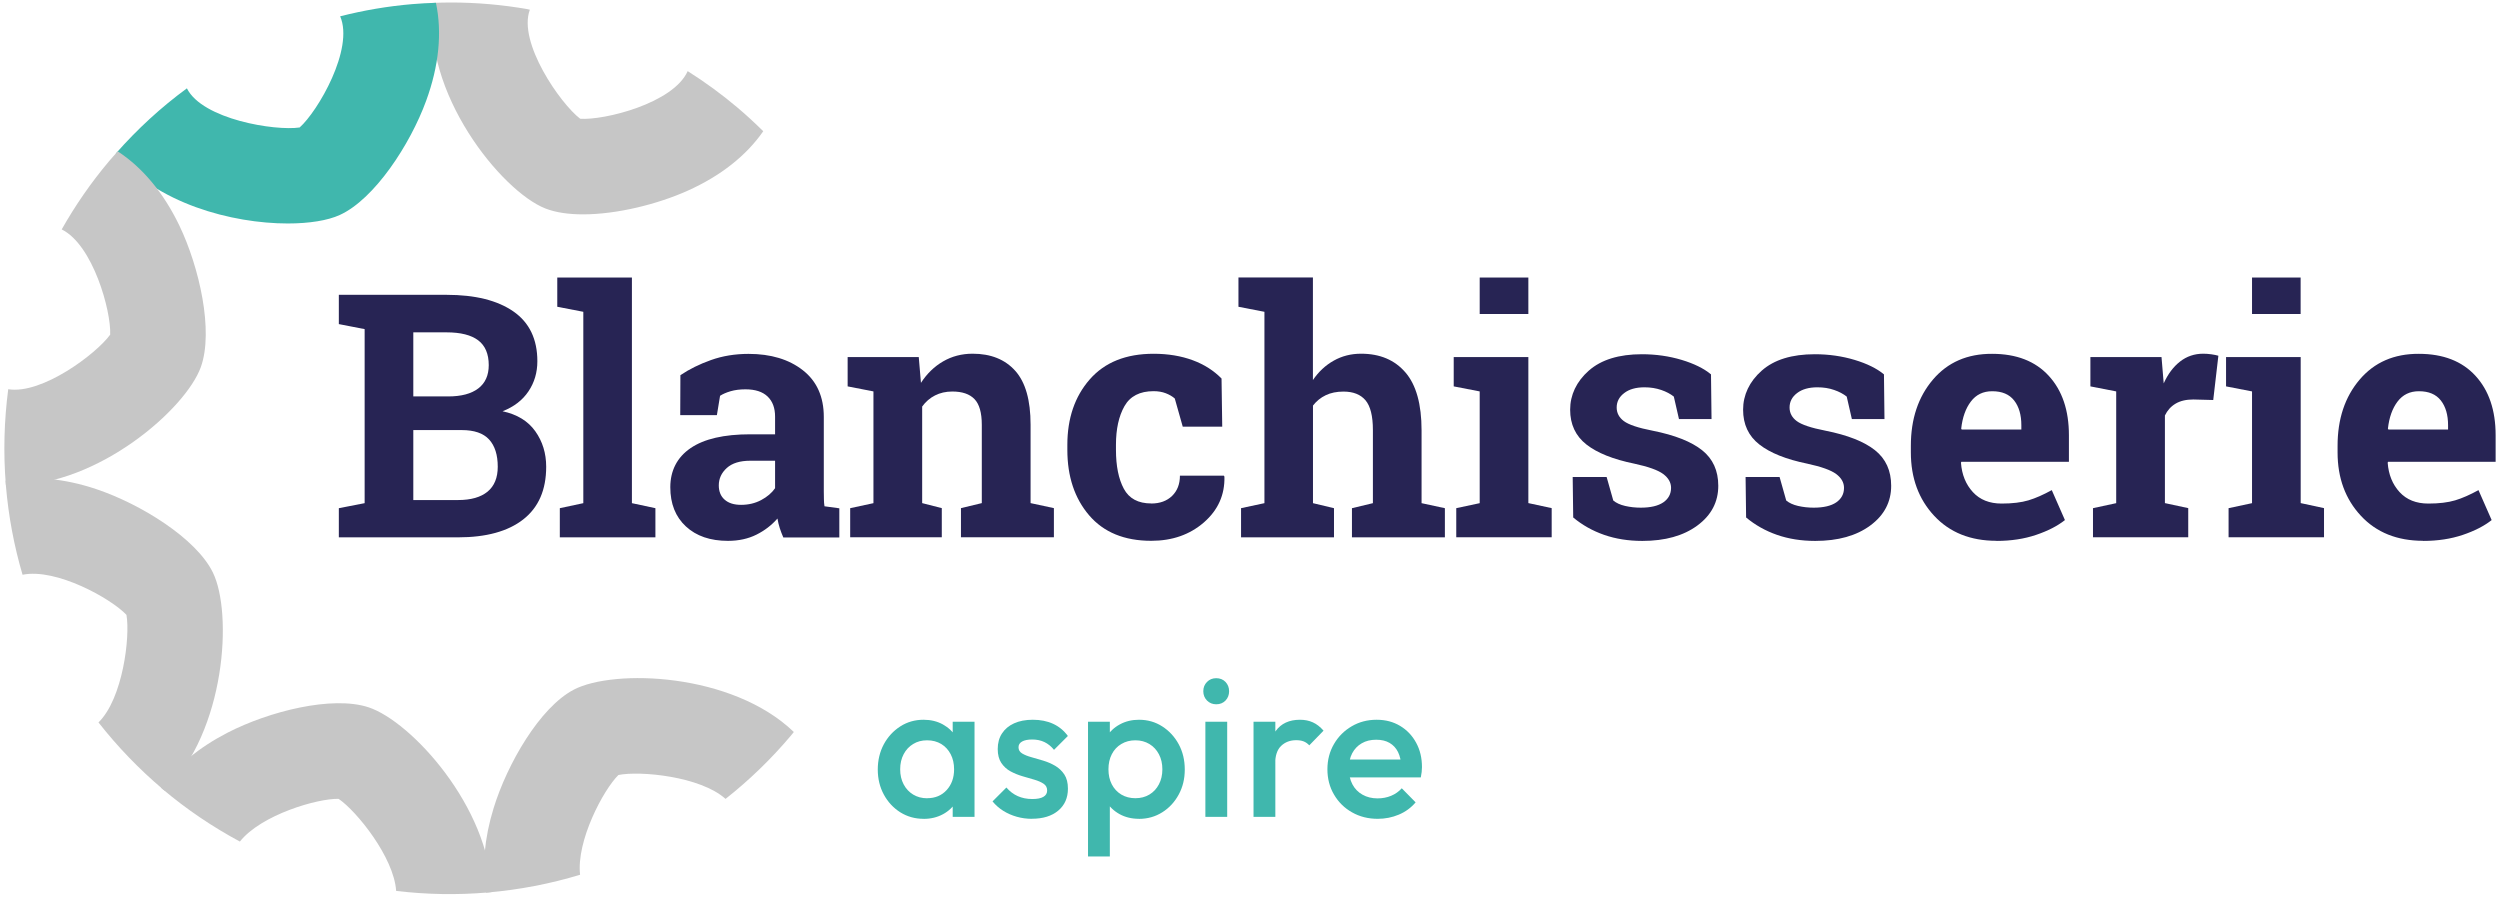 <svg width="286" height="103" viewBox="0 0 286 103" fill="none" xmlns="http://www.w3.org/2000/svg">
<path d="M49.6 0.326C48.187 10.509 57.353 21.887 62.405 23.855C63.607 24.324 65.093 24.523 66.704 24.523C70.581 24.523 75.237 23.354 78.644 21.828C82.455 20.124 85.387 17.793 87.315 15.013C86.364 14.075 85.387 13.164 84.357 12.299C82.547 10.766 80.645 9.386 78.671 8.138C77.026 11.823 69.115 13.778 66.374 13.586C64.115 11.863 59.215 4.849 60.615 1.111L60.331 1.045C57.459 0.543 54.526 0.286 51.568 0.286C50.914 0.286 50.254 0.306 49.593 0.326" fill="#C6C6C6"/>
<path d="M105.654 93.673C104.67 93.673 103.786 93.422 102.993 92.927C102.201 92.425 101.573 91.751 101.111 90.899C100.649 90.047 100.417 89.09 100.417 88.033C100.417 86.976 100.649 85.999 101.111 85.14C101.573 84.288 102.201 83.608 102.993 83.1C103.786 82.591 104.677 82.34 105.654 82.34C106.487 82.34 107.22 82.519 107.867 82.875C108.507 83.232 109.022 83.721 109.399 84.341C109.775 84.962 109.967 85.662 109.967 86.448V89.578C109.967 90.364 109.782 91.071 109.412 91.685C109.042 92.306 108.534 92.794 107.88 93.144C107.226 93.501 106.487 93.679 105.661 93.679M106.064 91.315C106.988 91.315 107.728 91.005 108.296 90.384C108.864 89.763 109.148 88.971 109.148 88.007C109.148 87.353 109.016 86.778 108.758 86.283C108.501 85.788 108.144 85.398 107.682 85.114C107.22 84.837 106.678 84.691 106.064 84.691C105.45 84.691 104.928 84.83 104.466 85.114C104.003 85.391 103.64 85.781 103.376 86.283C103.112 86.785 102.98 87.353 102.98 88.007C102.98 88.66 103.112 89.228 103.376 89.73C103.64 90.232 104.003 90.615 104.466 90.899C104.928 91.177 105.463 91.322 106.064 91.322M108.989 93.448V90.523L109.419 87.868L108.989 85.24V82.565H111.486V93.448H108.989Z" fill="#40B7AD"/>
<path d="M118.057 93.673C117.449 93.673 116.868 93.594 116.313 93.435C115.752 93.276 115.243 93.052 114.768 92.755C114.299 92.458 113.89 92.101 113.546 91.678L115.131 90.093C115.508 90.529 115.943 90.859 116.432 91.077C116.921 91.295 117.476 91.408 118.096 91.408C118.658 91.408 119.08 91.328 119.364 91.157C119.655 90.992 119.794 90.747 119.794 90.43C119.794 90.1 119.661 89.843 119.384 89.658C119.113 89.479 118.763 89.321 118.327 89.195C117.898 89.063 117.442 88.931 116.967 88.799C116.492 88.66 116.036 88.475 115.607 88.244C115.177 88.013 114.827 87.689 114.55 87.28C114.279 86.871 114.14 86.342 114.14 85.695C114.14 85.002 114.299 84.401 114.629 83.906C114.953 83.404 115.415 83.02 116.009 82.75C116.604 82.479 117.324 82.34 118.149 82.34C119.027 82.34 119.8 82.492 120.474 82.803C121.147 83.113 121.709 83.575 122.164 84.196L120.579 85.781C120.262 85.391 119.899 85.094 119.49 84.896C119.08 84.698 118.611 84.599 118.083 84.599C117.581 84.599 117.198 84.678 116.927 84.83C116.657 84.982 116.518 85.2 116.518 85.484C116.518 85.788 116.65 86.019 116.927 86.191C117.198 86.356 117.548 86.501 117.984 86.62C118.413 86.739 118.869 86.871 119.344 87.016C119.82 87.161 120.276 87.353 120.705 87.604C121.134 87.855 121.484 88.185 121.761 88.601C122.032 89.017 122.171 89.558 122.171 90.219C122.171 91.275 121.801 92.114 121.061 92.735C120.322 93.356 119.318 93.666 118.043 93.666" fill="#40B7AD"/>
<path d="M124.469 97.978V82.565H126.966V85.49L126.536 88.145L126.966 90.774V97.978H124.469ZM130.301 93.673C129.468 93.673 128.729 93.494 128.082 93.138C127.434 92.781 126.919 92.293 126.549 91.678C126.18 91.058 125.995 90.358 125.995 89.572V86.441C125.995 85.656 126.186 84.949 126.563 84.335C126.939 83.714 127.454 83.225 128.101 82.875C128.749 82.519 129.482 82.34 130.301 82.34C131.285 82.34 132.169 82.591 132.962 83.1C133.754 83.608 134.382 84.288 134.844 85.14C135.306 85.992 135.538 86.957 135.538 88.033C135.538 89.109 135.306 90.047 134.844 90.899C134.382 91.751 133.754 92.431 132.962 92.927C132.169 93.428 131.278 93.679 130.301 93.679M129.891 91.315C130.492 91.315 131.027 91.177 131.489 90.899C131.952 90.622 132.315 90.232 132.579 89.73C132.843 89.228 132.975 88.66 132.975 88.007C132.975 87.353 132.843 86.785 132.579 86.283C132.315 85.781 131.952 85.398 131.489 85.114C131.027 84.837 130.492 84.691 129.891 84.691C129.29 84.691 128.749 84.83 128.28 85.114C127.811 85.391 127.448 85.781 127.19 86.283C126.933 86.785 126.807 87.353 126.807 88.007C126.807 88.66 126.933 89.228 127.19 89.73C127.448 90.225 127.811 90.615 128.28 90.899C128.749 91.177 129.284 91.315 129.891 91.315Z" fill="#40B7AD"/>
<path d="M139.137 80.57C138.714 80.57 138.364 80.425 138.08 80.141C137.803 79.857 137.657 79.501 137.657 79.078C137.657 78.655 137.796 78.299 138.08 78.015C138.357 77.731 138.707 77.585 139.137 77.585C139.566 77.585 139.929 77.731 140.2 78.015C140.471 78.305 140.609 78.655 140.609 79.078C140.609 79.501 140.471 79.857 140.2 80.141C139.929 80.425 139.572 80.57 139.137 80.57ZM137.895 82.565H140.391V93.448H137.895V82.565Z" fill="#40B7AD"/>
<path d="M143.403 82.565H145.899V93.448H143.403V82.565ZM145.893 87.392L145.027 86.963C145.027 85.59 145.331 84.473 145.945 83.621C146.56 82.77 147.484 82.34 148.719 82.34C149.261 82.34 149.756 82.439 150.192 82.638C150.628 82.836 151.037 83.153 151.413 83.588L149.782 85.266C149.584 85.055 149.366 84.903 149.122 84.81C148.884 84.718 148.6 84.678 148.283 84.678C147.59 84.678 147.015 84.896 146.56 85.332C146.104 85.768 145.879 86.455 145.879 87.392" fill="#40B7AD"/>
<path d="M157.615 93.673C156.525 93.673 155.548 93.428 154.676 92.933C153.804 92.444 153.117 91.764 152.615 90.906C152.107 90.047 151.856 89.076 151.856 88.007C151.856 86.937 152.107 85.972 152.609 85.114C153.104 84.262 153.784 83.582 154.636 83.087C155.488 82.585 156.439 82.34 157.483 82.34C158.526 82.34 159.391 82.578 160.17 83.04C160.95 83.509 161.564 84.15 162.006 84.969C162.455 85.788 162.673 86.712 162.673 87.756C162.673 87.934 162.66 88.119 162.64 88.31C162.62 88.502 162.581 88.707 162.541 88.931H153.606V86.891H161.247L160.316 87.709C160.283 87.042 160.157 86.488 159.933 86.032C159.708 85.576 159.384 85.233 158.968 84.989C158.552 84.744 158.044 84.625 157.436 84.625C156.802 84.625 156.248 84.757 155.779 85.035C155.31 85.305 154.947 85.689 154.689 86.177C154.432 86.666 154.306 87.254 154.306 87.934C154.306 88.614 154.445 89.209 154.715 89.724C154.986 90.239 155.376 90.635 155.871 90.912C156.373 91.196 156.941 91.335 157.595 91.335C158.156 91.335 158.671 91.236 159.147 91.038C159.622 90.84 160.025 90.556 160.362 90.179L161.947 91.791C161.419 92.411 160.778 92.88 160.018 93.197C159.266 93.514 158.46 93.673 157.615 93.673Z" fill="#40B7AD"/>
<path d="M38.914 1.864C40.532 5.582 36.352 12.748 34.279 14.583C31.479 14.999 23.164 13.665 21.381 10.106C18.436 12.265 15.708 14.768 13.245 17.568C17.854 23.274 26.565 25.566 32.918 25.566C35.388 25.566 37.495 25.223 38.868 24.595C42.85 22.779 46.932 16.512 48.748 11.539C50.221 7.524 50.59 3.707 49.87 0.319C48.972 0.352 48.068 0.391 47.169 0.471C44.356 0.708 41.602 1.184 38.921 1.864" fill="#40B7AD"/>
<path d="M7.057 26.246C10.643 28.009 12.73 35.604 12.604 38.285C11.026 40.471 4.805 45.153 0.942 44.526C0.473 48.118 0.367 51.784 0.671 55.482C0.955 55.495 1.232 55.515 1.516 55.515C11.231 55.515 21.249 46.811 22.979 41.983C24.452 37.862 22.808 30.572 20.516 25.797C18.706 22.039 16.303 19.166 13.47 17.317C13.146 17.681 12.816 18.037 12.499 18.414C10.418 20.877 8.609 23.505 7.057 26.246Z" fill="#C6C6C6"/>
<path d="M11.27 82.651C13.43 85.404 15.88 87.96 18.614 90.272C18.706 90.351 18.799 90.417 18.891 90.49C25.839 83.582 26.625 70.136 24.353 65.494C22.431 61.564 16.058 57.655 11.039 55.964C7.315 54.716 3.795 54.406 0.638 54.987C0.651 55.191 0.658 55.396 0.678 55.601C0.975 59.081 1.615 62.475 2.58 65.751C6.436 64.965 12.723 68.485 14.467 70.341C14.909 72.857 14.044 79.93 11.27 82.644" fill="#C6C6C6"/>
<path d="M42.157 80.914C37.997 79.547 30.752 81.389 26.043 83.813C22.761 85.504 20.192 87.637 18.409 90.1C18.475 90.159 18.541 90.219 18.607 90.278C21.368 92.61 24.333 94.604 27.443 96.275C29.874 93.21 36.332 91.328 38.736 91.388C40.79 92.781 45.063 98.064 45.32 101.921C48.761 102.331 52.274 102.403 55.807 102.099C55.953 102.086 56.098 102.066 56.25 102.053C56.019 92.326 47.031 82.512 42.157 80.914Z" fill="#C6C6C6"/>
<path d="M65.628 78.906C61.751 80.934 58.013 87.412 56.461 92.478C55.405 95.918 55.127 99.174 55.596 102.113C55.669 102.113 55.741 102.106 55.814 102.099C59.433 101.789 62.966 101.102 66.361 100.072C65.918 96.202 69.022 90.358 70.746 88.66C73.209 88.159 80.123 88.806 83.003 91.394C85.704 89.261 88.213 86.844 90.478 84.156C90.591 84.018 90.696 83.879 90.815 83.74C83.736 76.938 70.224 76.502 65.634 78.9" fill="#C6C6C6"/>
<path d="M51.092 33.728C54.355 33.728 56.904 34.362 58.733 35.63C60.562 36.898 61.474 38.8 61.474 41.329C61.474 42.611 61.137 43.76 60.457 44.77C59.777 45.781 58.793 46.54 57.492 47.048C59.156 47.405 60.404 48.165 61.236 49.334C62.068 50.502 62.484 51.856 62.484 53.395C62.484 56.05 61.606 58.057 59.856 59.424C58.106 60.791 55.616 61.472 52.407 61.472H38.763V58.137L41.715 57.562V37.651L38.763 37.077V33.722H51.092V33.728ZM47.282 45.351H51.284C52.77 45.351 53.912 45.047 54.711 44.44C55.51 43.832 55.913 42.941 55.913 41.772C55.913 40.491 55.51 39.54 54.705 38.932C53.899 38.325 52.697 38.021 51.092 38.021H47.282V45.358V45.351ZM47.282 49.201V57.205H52.407C53.879 57.205 55.002 56.882 55.781 56.241C56.554 55.601 56.943 54.65 56.943 53.395C56.943 52.035 56.613 50.998 55.953 50.278C55.292 49.558 54.249 49.201 52.829 49.201H47.282Z" fill="#272454"/>
<path d="M63.752 35.102V31.747H72.291V57.562L74.979 58.136V61.471H64.043V58.136L66.731 57.562V35.67L63.759 35.095L63.752 35.102Z" fill="#272454"/>
<path d="M89.607 61.472C89.455 61.128 89.323 60.778 89.204 60.415C89.091 60.052 88.999 59.688 88.94 59.319C88.279 60.078 87.474 60.699 86.529 61.168C85.585 61.637 84.502 61.874 83.28 61.874C81.259 61.874 79.654 61.326 78.466 60.223C77.277 59.127 76.683 57.628 76.683 55.739C76.683 53.851 77.455 52.319 79.007 51.262C80.559 50.205 82.831 49.684 85.829 49.684H88.669V47.663C88.669 46.672 88.385 45.906 87.81 45.358C87.236 44.81 86.397 44.539 85.274 44.539C84.64 44.539 84.073 44.612 83.577 44.757C83.082 44.902 82.679 45.081 82.375 45.279L82.012 47.491H77.819L77.838 42.921C78.855 42.234 80.018 41.66 81.332 41.191C82.646 40.722 84.079 40.484 85.631 40.484C88.187 40.484 90.26 41.111 91.852 42.36C93.444 43.608 94.243 45.391 94.243 47.702V56.221C94.243 56.538 94.243 56.836 94.256 57.12C94.256 57.397 94.282 57.668 94.322 57.919L96.019 58.15V61.485H89.6L89.607 61.472ZM84.786 57.754C85.624 57.754 86.384 57.575 87.071 57.212C87.757 56.849 88.292 56.393 88.669 55.852V52.708H85.829C84.647 52.708 83.755 52.986 83.141 53.54C82.534 54.095 82.23 54.755 82.23 55.528C82.23 56.228 82.454 56.776 82.904 57.166C83.353 57.562 83.98 57.754 84.779 57.754H84.786Z" fill="#272454"/>
<path d="M97.254 58.137L99.922 57.562V44.777L96.97 44.202V40.847H105.106L105.357 43.799C106.044 42.743 106.889 41.924 107.893 41.343C108.897 40.761 110.02 40.464 111.268 40.464C113.348 40.464 114.979 41.118 116.148 42.426C117.317 43.733 117.898 45.787 117.898 48.581V57.556L120.566 58.13V61.465H109.934V58.13L112.318 57.556V48.6C112.318 47.214 112.04 46.236 111.479 45.655C110.918 45.074 110.079 44.79 108.943 44.79C108.204 44.79 107.543 44.942 106.962 45.239C106.381 45.536 105.892 45.959 105.496 46.507V57.556L107.741 58.13V61.465H97.261V58.13L97.254 58.137Z" fill="#272454"/>
<path d="M131.701 57.602C132.691 57.602 133.484 57.311 134.085 56.736C134.679 56.155 134.983 55.389 134.983 54.419H140.015L140.074 54.531C140.127 56.611 139.341 58.355 137.73 59.761C136.119 61.161 134.111 61.868 131.707 61.868C128.63 61.868 126.265 60.897 124.601 58.956C122.937 57.014 122.105 54.518 122.105 51.467V50.892C122.105 47.854 122.957 45.358 124.667 43.403C126.378 41.448 128.815 40.471 131.971 40.471C133.636 40.471 135.128 40.722 136.449 41.211C137.77 41.699 138.866 42.406 139.744 43.304L139.823 48.812H135.306L134.395 45.589C134.118 45.345 133.774 45.147 133.365 44.988C132.955 44.83 132.493 44.75 131.971 44.75C130.393 44.75 129.284 45.325 128.636 46.467C127.989 47.61 127.666 49.083 127.666 50.885V51.46C127.666 53.303 127.963 54.788 128.564 55.911C129.165 57.034 130.208 57.595 131.707 57.595L131.701 57.602Z" fill="#272454"/>
<path d="M141.963 58.137L144.651 57.562V35.67L141.679 35.095V31.741H150.198V43.476C150.846 42.525 151.638 41.785 152.582 41.257C153.52 40.728 154.564 40.464 155.706 40.464C157.866 40.464 159.556 41.178 160.785 42.611C162.013 44.037 162.627 46.249 162.627 49.234V57.562L165.295 58.137V61.472H154.663V58.137L157.06 57.562V49.195C157.06 47.597 156.776 46.461 156.215 45.794C155.647 45.127 154.808 44.797 153.692 44.797C152.919 44.797 152.239 44.935 151.664 45.213C151.083 45.49 150.601 45.886 150.205 46.395V57.562L152.609 58.137V61.472H141.976V58.137H141.963Z" fill="#272454"/>
<path d="M166.589 58.136L169.277 57.562V44.777L166.305 44.202V40.847H174.844V57.555L177.512 58.13V61.465H166.596V58.13L166.589 58.136ZM174.844 35.921H169.277V31.747H174.844V35.921Z" fill="#272454"/>
<path d="M195.812 47.94H192.074L191.486 45.371C191.103 45.068 190.628 44.81 190.047 44.612C189.465 44.414 188.831 44.308 188.131 44.308C187.154 44.308 186.375 44.526 185.807 44.968C185.232 45.404 184.948 45.959 184.948 46.619C184.948 47.24 185.219 47.762 185.767 48.171C186.315 48.581 187.405 48.951 189.043 49.268C191.599 49.776 193.487 50.522 194.722 51.506C195.957 52.49 196.571 53.844 196.571 55.574C196.571 57.43 195.772 58.942 194.181 60.118C192.589 61.293 190.489 61.881 187.88 61.881C186.289 61.881 184.836 61.65 183.509 61.188C182.181 60.725 181.006 60.059 179.975 59.2L179.916 54.571H183.799L184.559 57.258C184.889 57.536 185.338 57.747 185.912 57.879C186.487 58.011 187.081 58.077 187.702 58.077C188.831 58.077 189.69 57.873 190.284 57.47C190.872 57.06 191.169 56.512 191.169 55.812C191.169 55.205 190.872 54.676 190.271 54.227C189.677 53.785 188.574 53.389 186.976 53.045C184.552 52.55 182.716 51.817 181.481 50.846C180.246 49.875 179.625 48.548 179.625 46.87C179.625 45.193 180.339 43.654 181.759 42.4C183.178 41.151 185.206 40.524 187.834 40.524C189.432 40.524 190.951 40.742 192.378 41.171C193.804 41.6 194.927 42.155 195.739 42.829L195.799 47.953L195.812 47.94Z" fill="#272454"/>
<path d="M215.584 47.94H211.853L211.265 45.371C210.882 45.068 210.407 44.81 209.826 44.612C209.244 44.407 208.61 44.308 207.91 44.308C206.933 44.308 206.16 44.526 205.586 44.968C205.011 45.404 204.727 45.959 204.727 46.619C204.727 47.24 204.998 47.762 205.546 48.171C206.094 48.581 207.184 48.951 208.822 49.268C211.378 49.776 213.266 50.522 214.501 51.506C215.736 52.49 216.35 53.844 216.35 55.574C216.35 57.43 215.551 58.942 213.96 60.118C212.368 61.293 210.268 61.881 207.66 61.881C206.075 61.881 204.615 61.65 203.288 61.188C201.96 60.725 200.785 60.059 199.755 59.2L199.695 54.571H203.585L204.344 57.258C204.675 57.536 205.124 57.747 205.698 57.879C206.273 58.011 206.867 58.077 207.488 58.077C208.617 58.077 209.482 57.873 210.07 57.47C210.658 57.06 210.955 56.512 210.955 55.812C210.955 55.205 210.658 54.676 210.057 54.227C209.462 53.785 208.36 53.389 206.761 53.045C204.338 52.55 202.502 51.817 201.267 50.846C200.025 49.875 199.411 48.548 199.411 46.87C199.411 45.193 200.124 43.654 201.544 42.4C202.964 41.145 204.992 40.524 207.62 40.524C209.218 40.524 210.737 40.742 212.163 41.171C213.59 41.6 214.713 42.155 215.525 42.829L215.584 47.953V47.94Z" fill="#272454"/>
<path d="M228.396 61.868C225.424 61.868 223.047 60.917 221.27 59.008C219.494 57.1 218.602 54.683 218.602 51.751V50.991C218.602 47.934 219.441 45.411 221.125 43.43C222.809 41.449 225.068 40.465 227.901 40.478C230.681 40.478 232.84 41.316 234.379 42.994C235.918 44.671 236.684 46.936 236.684 49.796V52.827H224.374L224.335 52.939C224.434 54.3 224.889 55.416 225.695 56.294C226.501 57.172 227.597 57.608 228.984 57.608C230.219 57.608 231.236 57.483 232.055 57.239C232.874 56.994 233.758 56.598 234.723 56.07L236.228 59.497C235.376 60.171 234.274 60.739 232.92 61.194C231.566 61.65 230.06 61.881 228.396 61.881V61.868ZM227.901 44.757C226.87 44.757 226.058 45.153 225.464 45.939C224.869 46.725 224.5 47.762 224.361 49.043L224.42 49.136H231.242V48.64C231.242 47.458 230.965 46.514 230.417 45.814C229.862 45.107 229.03 44.757 227.914 44.757H227.901Z" fill="#272454"/>
<path d="M239.425 58.137L242.093 57.562V44.777L239.141 44.202V40.847H247.277L247.528 43.859C248.01 42.789 248.631 41.957 249.397 41.362C250.156 40.768 251.041 40.464 252.045 40.464C252.335 40.464 252.646 40.484 252.969 40.53C253.293 40.577 253.564 40.63 253.782 40.696L253.194 45.761L250.909 45.701C250.097 45.701 249.423 45.86 248.888 46.177C248.353 46.494 247.95 46.943 247.666 47.531V57.556L250.334 58.13V61.465H239.438V58.13L239.425 58.137Z" fill="#272454"/>
<path d="M254.944 58.136L257.632 57.562V44.777L254.66 44.202V40.847H263.199V57.555L265.867 58.13V61.465H254.95V58.13L254.944 58.136ZM263.192 35.921H257.632V31.747H263.192V35.921Z" fill="#272454"/>
<path d="M277.212 61.868C274.241 61.868 271.863 60.917 270.087 59.008C268.31 57.1 267.419 54.683 267.419 51.751V50.991C267.419 47.934 268.257 45.411 269.941 43.43C271.625 41.449 273.884 40.465 276.717 40.478C279.497 40.478 281.657 41.316 283.196 42.994C284.734 44.671 285.5 46.936 285.5 49.796V52.827H273.191L273.151 52.939C273.25 54.3 273.706 55.416 274.511 56.294C275.317 57.172 276.413 57.608 277.8 57.608C279.035 57.608 280.052 57.483 280.871 57.239C281.69 56.994 282.575 56.598 283.539 56.07L285.045 59.497C284.193 60.171 283.09 60.739 281.736 61.194C280.382 61.65 278.877 61.881 277.212 61.881V61.868ZM276.717 44.757C275.687 44.757 274.875 45.153 274.28 45.939C273.686 46.725 273.316 47.762 273.177 49.043L273.237 49.136H280.059V48.64C280.059 47.458 279.781 46.514 279.233 45.814C278.678 45.107 277.846 44.757 276.73 44.757H276.717Z" fill="#272454"/>
</svg>
